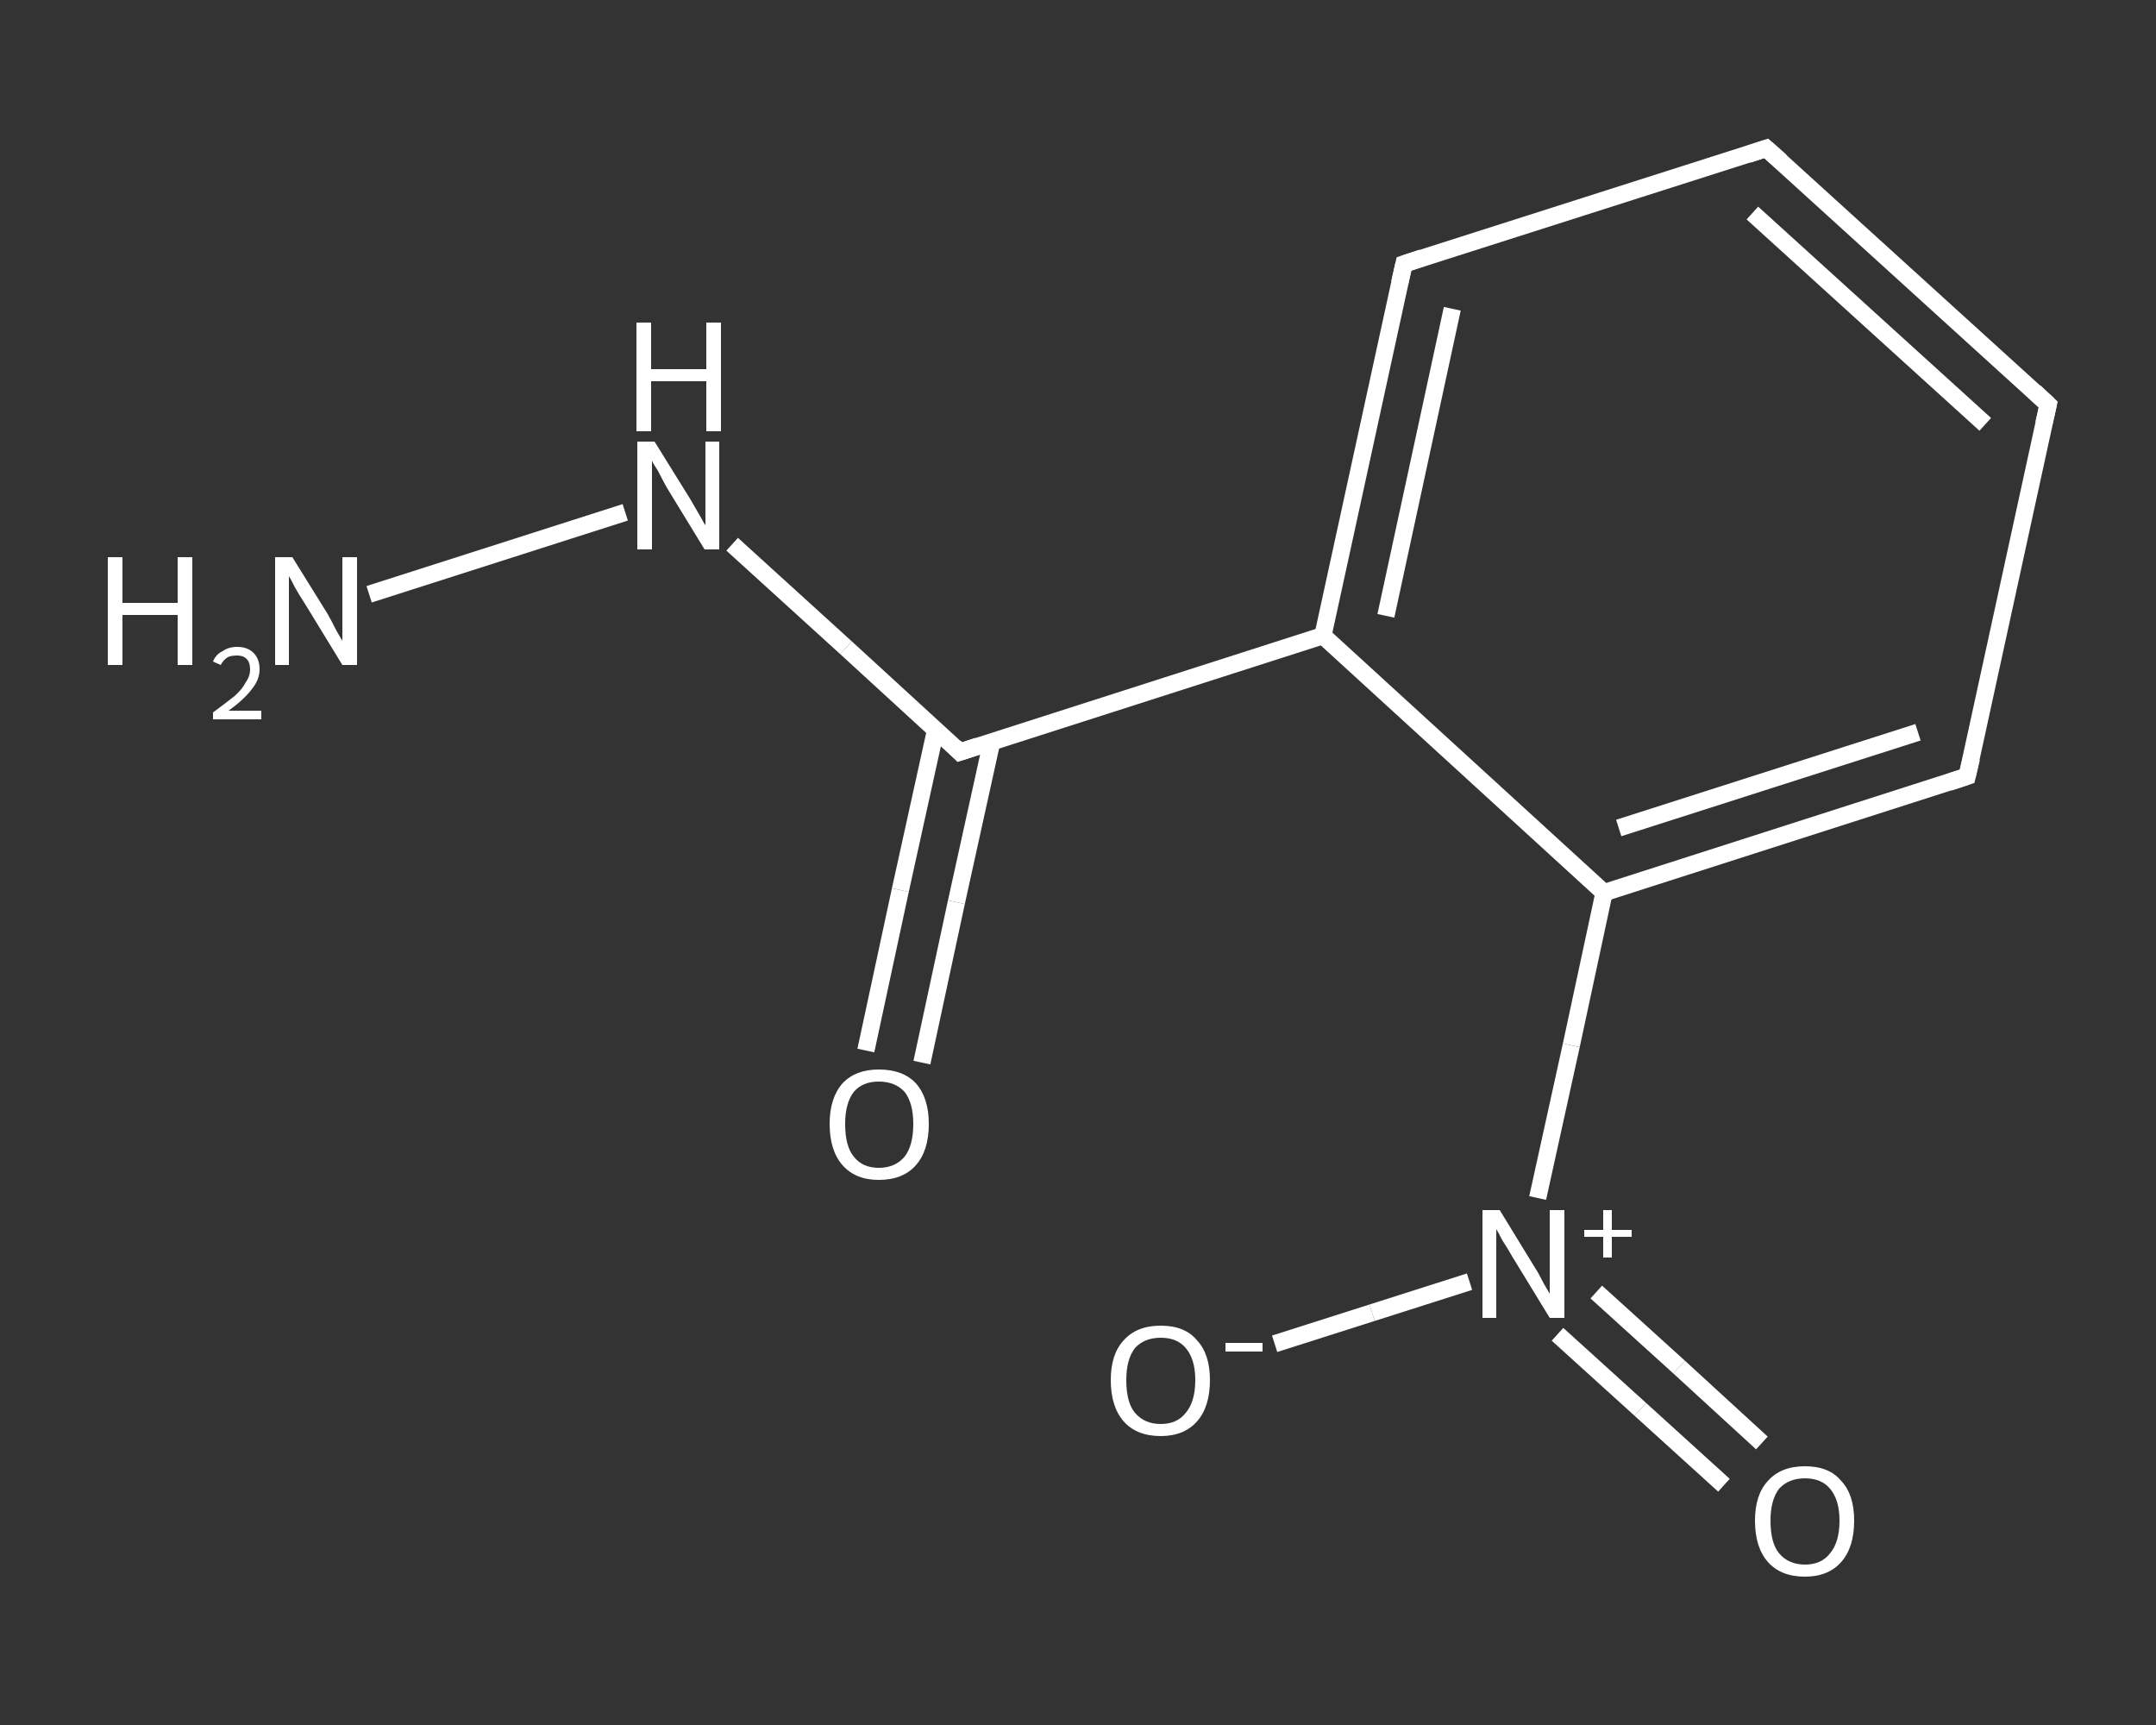 <?xml version='1.0' encoding='iso-8859-1'?>
<svg version='1.1' baseProfile='full'
              xmlns='http://www.w3.org/2000/svg'
                      xmlns:rdkit='http://www.rdkit.org/xml'
                      xmlns:xlink='http://www.w3.org/1999/xlink'
                  xml:space='preserve'
width='250px' height='200px' viewBox='0 0 250 200'>
<rect x="0" y="0" width="250" height="200" fill="#333333" stroke="none"/>
<!-- END OF HEADER -->
<rect style='opacity:1.0;fill:transparent;stroke:none' width='250.0' height='200.0' x='0.0' y='0.0'> </rect>
<path class='bond-0 atom-0 atom-1' d='M 42.8,68.9 L 72.5,59.4' style='fill:none;fill-rule:evenodd;stroke:#FFFFFF;stroke-width:2.0px;stroke-linecap:butt;stroke-linejoin:miter;stroke-opacity:1' />
<path class='bond-1 atom-1 atom-2' d='M 84.9,63.1 L 98.1,75.1' style='fill:none;fill-rule:evenodd;stroke:#FFFFFF;stroke-width:2.0px;stroke-linecap:butt;stroke-linejoin:miter;stroke-opacity:1' />
<path class='bond-1 atom-1 atom-2' d='M 98.1,75.1 L 111.3,87.2' style='fill:none;fill-rule:evenodd;stroke:#FFFFFF;stroke-width:2.0px;stroke-linecap:butt;stroke-linejoin:miter;stroke-opacity:1' />
<path class='bond-2 atom-2 atom-3' d='M 108.5,84.6 L 104.4,103.2' style='fill:none;fill-rule:evenodd;stroke:#FFFFFF;stroke-width:2.0px;stroke-linecap:butt;stroke-linejoin:miter;stroke-opacity:1' />
<path class='bond-2 atom-2 atom-3' d='M 104.4,103.2 L 100.4,121.8' style='fill:none;fill-rule:evenodd;stroke:#FFFFFF;stroke-width:2.0px;stroke-linecap:butt;stroke-linejoin:miter;stroke-opacity:1' />
<path class='bond-2 atom-2 atom-3' d='M 115.0,86.0 L 110.9,104.6' style='fill:none;fill-rule:evenodd;stroke:#FFFFFF;stroke-width:2.0px;stroke-linecap:butt;stroke-linejoin:miter;stroke-opacity:1' />
<path class='bond-2 atom-2 atom-3' d='M 110.9,104.6 L 106.9,123.2' style='fill:none;fill-rule:evenodd;stroke:#FFFFFF;stroke-width:2.0px;stroke-linecap:butt;stroke-linejoin:miter;stroke-opacity:1' />
<path class='bond-3 atom-2 atom-4' d='M 111.3,87.2 L 153.4,73.7' style='fill:none;fill-rule:evenodd;stroke:#FFFFFF;stroke-width:2.0px;stroke-linecap:butt;stroke-linejoin:miter;stroke-opacity:1' />
<path class='bond-4 atom-4 atom-5' d='M 153.4,73.7 L 162.8,30.6' style='fill:none;fill-rule:evenodd;stroke:#FFFFFF;stroke-width:2.0px;stroke-linecap:butt;stroke-linejoin:miter;stroke-opacity:1' />
<path class='bond-4 atom-4 atom-5' d='M 160.7,71.4 L 168.4,35.8' style='fill:none;fill-rule:evenodd;stroke:#FFFFFF;stroke-width:2.0px;stroke-linecap:butt;stroke-linejoin:miter;stroke-opacity:1' />
<path class='bond-5 atom-5 atom-6' d='M 162.8,30.6 L 204.8,17.2' style='fill:none;fill-rule:evenodd;stroke:#FFFFFF;stroke-width:2.0px;stroke-linecap:butt;stroke-linejoin:miter;stroke-opacity:1' />
<path class='bond-6 atom-6 atom-7' d='M 204.8,17.2 L 237.5,46.9' style='fill:none;fill-rule:evenodd;stroke:#FFFFFF;stroke-width:2.0px;stroke-linecap:butt;stroke-linejoin:miter;stroke-opacity:1' />
<path class='bond-6 atom-6 atom-7' d='M 203.2,24.7 L 230.2,49.2' style='fill:none;fill-rule:evenodd;stroke:#FFFFFF;stroke-width:2.0px;stroke-linecap:butt;stroke-linejoin:miter;stroke-opacity:1' />
<path class='bond-7 atom-7 atom-8' d='M 237.5,46.9 L 228.1,90.0' style='fill:none;fill-rule:evenodd;stroke:#FFFFFF;stroke-width:2.0px;stroke-linecap:butt;stroke-linejoin:miter;stroke-opacity:1' />
<path class='bond-8 atom-8 atom-9' d='M 228.1,90.0 L 186.0,103.5' style='fill:none;fill-rule:evenodd;stroke:#FFFFFF;stroke-width:2.0px;stroke-linecap:butt;stroke-linejoin:miter;stroke-opacity:1' />
<path class='bond-8 atom-8 atom-9' d='M 222.4,84.9 L 187.7,96.0' style='fill:none;fill-rule:evenodd;stroke:#FFFFFF;stroke-width:2.0px;stroke-linecap:butt;stroke-linejoin:miter;stroke-opacity:1' />
<path class='bond-9 atom-9 atom-10' d='M 186.0,103.5 L 182.2,121.2' style='fill:none;fill-rule:evenodd;stroke:#FFFFFF;stroke-width:2.0px;stroke-linecap:butt;stroke-linejoin:miter;stroke-opacity:1' />
<path class='bond-9 atom-9 atom-10' d='M 182.2,121.2 L 178.3,138.9' style='fill:none;fill-rule:evenodd;stroke:#FFFFFF;stroke-width:2.0px;stroke-linecap:butt;stroke-linejoin:miter;stroke-opacity:1' />
<path class='bond-10 atom-10 atom-11' d='M 180.6,154.7 L 190.2,163.4' style='fill:none;fill-rule:evenodd;stroke:#FFFFFF;stroke-width:2.0px;stroke-linecap:butt;stroke-linejoin:miter;stroke-opacity:1' />
<path class='bond-10 atom-10 atom-11' d='M 190.2,163.4 L 199.9,172.2' style='fill:none;fill-rule:evenodd;stroke:#FFFFFF;stroke-width:2.0px;stroke-linecap:butt;stroke-linejoin:miter;stroke-opacity:1' />
<path class='bond-10 atom-10 atom-11' d='M 185.1,149.8 L 194.7,158.5' style='fill:none;fill-rule:evenodd;stroke:#FFFFFF;stroke-width:2.0px;stroke-linecap:butt;stroke-linejoin:miter;stroke-opacity:1' />
<path class='bond-10 atom-10 atom-11' d='M 194.7,158.5 L 204.3,167.3' style='fill:none;fill-rule:evenodd;stroke:#FFFFFF;stroke-width:2.0px;stroke-linecap:butt;stroke-linejoin:miter;stroke-opacity:1' />
<path class='bond-11 atom-10 atom-12' d='M 170.4,148.6 L 159.1,152.2' style='fill:none;fill-rule:evenodd;stroke:#FFFFFF;stroke-width:2.0px;stroke-linecap:butt;stroke-linejoin:miter;stroke-opacity:1' />
<path class='bond-11 atom-10 atom-12' d='M 159.1,152.2 L 147.8,155.8' style='fill:none;fill-rule:evenodd;stroke:#FFFFFF;stroke-width:2.0px;stroke-linecap:butt;stroke-linejoin:miter;stroke-opacity:1' />
<path class='bond-12 atom-9 atom-4' d='M 186.0,103.5 L 153.4,73.7' style='fill:none;fill-rule:evenodd;stroke:#FFFFFF;stroke-width:2.0px;stroke-linecap:butt;stroke-linejoin:miter;stroke-opacity:1' />
<path d='M 110.7,86.6 L 111.3,87.2 L 113.4,86.5' style='fill:none;stroke:#FFFFFF;stroke-width:2.0px;stroke-linecap:butt;stroke-linejoin:miter;stroke-opacity:1;' />
<path d='M 162.3,32.8 L 162.8,30.6 L 164.9,29.9' style='fill:none;stroke:#FFFFFF;stroke-width:2.0px;stroke-linecap:butt;stroke-linejoin:miter;stroke-opacity:1;' />
<path d='M 202.7,17.9 L 204.8,17.2 L 206.5,18.7' style='fill:none;stroke:#FFFFFF;stroke-width:2.0px;stroke-linecap:butt;stroke-linejoin:miter;stroke-opacity:1;' />
<path d='M 235.9,45.4 L 237.5,46.9 L 237.0,49.1' style='fill:none;stroke:#FFFFFF;stroke-width:2.0px;stroke-linecap:butt;stroke-linejoin:miter;stroke-opacity:1;' />
<path d='M 228.6,87.9 L 228.1,90.0 L 226.0,90.7' style='fill:none;stroke:#FFFFFF;stroke-width:2.0px;stroke-linecap:butt;stroke-linejoin:miter;stroke-opacity:1;' />
<path class='atom-0' d='M 12.5 64.6
L 14.2 64.6
L 14.2 69.9
L 20.6 69.9
L 20.6 64.6
L 22.3 64.6
L 22.3 77.1
L 20.6 77.1
L 20.6 71.3
L 14.2 71.3
L 14.2 77.1
L 12.5 77.1
L 12.5 64.6
' fill='#FFFFFF'/>
<path class='atom-0' d='M 24.7 76.7
Q 25.0 75.9, 25.8 75.5
Q 26.5 75.0, 27.5 75.0
Q 28.7 75.0, 29.4 75.7
Q 30.1 76.4, 30.1 77.6
Q 30.1 78.8, 29.2 79.9
Q 28.3 81.1, 26.5 82.4
L 30.3 82.4
L 30.3 83.4
L 24.7 83.4
L 24.7 82.6
Q 26.2 81.5, 27.2 80.7
Q 28.1 79.9, 28.5 79.1
Q 29.0 78.4, 29.0 77.6
Q 29.0 76.8, 28.6 76.4
Q 28.2 76.0, 27.5 76.0
Q 26.8 76.0, 26.4 76.2
Q 25.9 76.5, 25.6 77.1
L 24.7 76.7
' fill='#FFFFFF'/>
<path class='atom-0' d='M 33.9 64.6
L 38.0 71.2
Q 38.4 71.9, 39.0 73.1
Q 39.7 74.3, 39.7 74.3
L 39.7 64.6
L 41.4 64.6
L 41.4 77.1
L 39.7 77.1
L 35.3 69.9
Q 34.7 69.0, 34.2 68.1
Q 33.7 67.1, 33.5 66.8
L 33.5 77.1
L 31.9 77.1
L 31.9 64.6
L 33.9 64.6
' fill='#FFFFFF'/>
<path class='atom-1' d='M 75.9 51.2
L 80.0 57.8
Q 80.4 58.5, 81.1 59.7
Q 81.7 60.8, 81.8 60.9
L 81.8 51.2
L 83.4 51.2
L 83.4 63.7
L 81.7 63.7
L 77.3 56.5
Q 76.8 55.6, 76.3 54.6
Q 75.7 53.7, 75.6 53.4
L 75.6 63.7
L 73.9 63.7
L 73.9 51.2
L 75.9 51.2
' fill='#FFFFFF'/>
<path class='atom-1' d='M 73.8 37.4
L 75.5 37.4
L 75.5 42.8
L 81.9 42.8
L 81.9 37.4
L 83.6 37.4
L 83.6 50.0
L 81.9 50.0
L 81.9 44.2
L 75.5 44.2
L 75.5 50.0
L 73.8 50.0
L 73.8 37.4
' fill='#FFFFFF'/>
<path class='atom-3' d='M 96.2 130.3
Q 96.2 127.3, 97.7 125.6
Q 99.2 124.0, 101.9 124.0
Q 104.7 124.0, 106.2 125.6
Q 107.7 127.3, 107.7 130.3
Q 107.7 133.4, 106.2 135.1
Q 104.7 136.8, 101.9 136.8
Q 99.2 136.8, 97.7 135.1
Q 96.2 133.4, 96.2 130.3
M 101.9 135.4
Q 103.8 135.4, 104.9 134.1
Q 105.9 132.8, 105.9 130.3
Q 105.9 127.9, 104.9 126.6
Q 103.8 125.4, 101.9 125.4
Q 100.0 125.4, 99.0 126.6
Q 98.0 127.9, 98.0 130.3
Q 98.0 132.9, 99.0 134.1
Q 100.0 135.4, 101.9 135.4
' fill='#FFFFFF'/>
<path class='atom-10' d='M 173.9 140.3
L 178.0 147.0
Q 178.4 147.6, 179.0 148.8
Q 179.7 150.0, 179.7 150.0
L 179.7 140.3
L 181.4 140.3
L 181.4 152.8
L 179.7 152.8
L 175.3 145.6
Q 174.8 144.7, 174.2 143.8
Q 173.7 142.8, 173.5 142.5
L 173.5 152.8
L 171.9 152.8
L 171.9 140.3
L 173.9 140.3
' fill='#FFFFFF'/>
<path class='atom-10' d='M 183.7 142.6
L 185.9 142.6
L 185.9 140.3
L 186.9 140.3
L 186.9 142.6
L 189.2 142.6
L 189.2 143.4
L 186.9 143.4
L 186.9 145.8
L 185.9 145.8
L 185.9 143.4
L 183.7 143.4
L 183.7 142.6
' fill='#FFFFFF'/>
<path class='atom-11' d='M 203.5 176.3
Q 203.5 173.3, 205.0 171.7
Q 206.5 170.0, 209.3 170.0
Q 212.1 170.0, 213.5 171.7
Q 215.0 173.3, 215.0 176.3
Q 215.0 179.4, 213.5 181.1
Q 212.0 182.8, 209.3 182.8
Q 206.5 182.8, 205.0 181.1
Q 203.5 179.4, 203.5 176.3
M 209.3 181.4
Q 211.2 181.4, 212.2 180.1
Q 213.3 178.8, 213.3 176.3
Q 213.3 173.9, 212.2 172.6
Q 211.2 171.4, 209.3 171.4
Q 207.4 171.4, 206.3 172.6
Q 205.3 173.9, 205.3 176.3
Q 205.3 178.9, 206.3 180.1
Q 207.4 181.4, 209.3 181.4
' fill='#FFFFFF'/>
<path class='atom-12' d='M 128.8 160.0
Q 128.8 157.0, 130.3 155.4
Q 131.8 153.7, 134.6 153.7
Q 137.4 153.7, 138.8 155.4
Q 140.3 157.0, 140.3 160.0
Q 140.3 163.1, 138.8 164.8
Q 137.3 166.5, 134.6 166.5
Q 131.8 166.5, 130.3 164.8
Q 128.8 163.1, 128.8 160.0
M 134.6 165.1
Q 136.5 165.1, 137.5 163.8
Q 138.6 162.5, 138.6 160.0
Q 138.6 157.6, 137.5 156.3
Q 136.5 155.1, 134.6 155.1
Q 132.7 155.1, 131.6 156.3
Q 130.6 157.6, 130.6 160.0
Q 130.6 162.6, 131.6 163.8
Q 132.7 165.1, 134.6 165.1
' fill='#FFFFFF'/>
<path class='atom-12' d='M 142.1 155.7
L 146.4 155.7
L 146.4 156.7
L 142.1 156.7
L 142.1 155.7
' fill='#FFFFFF'/>
</svg>
